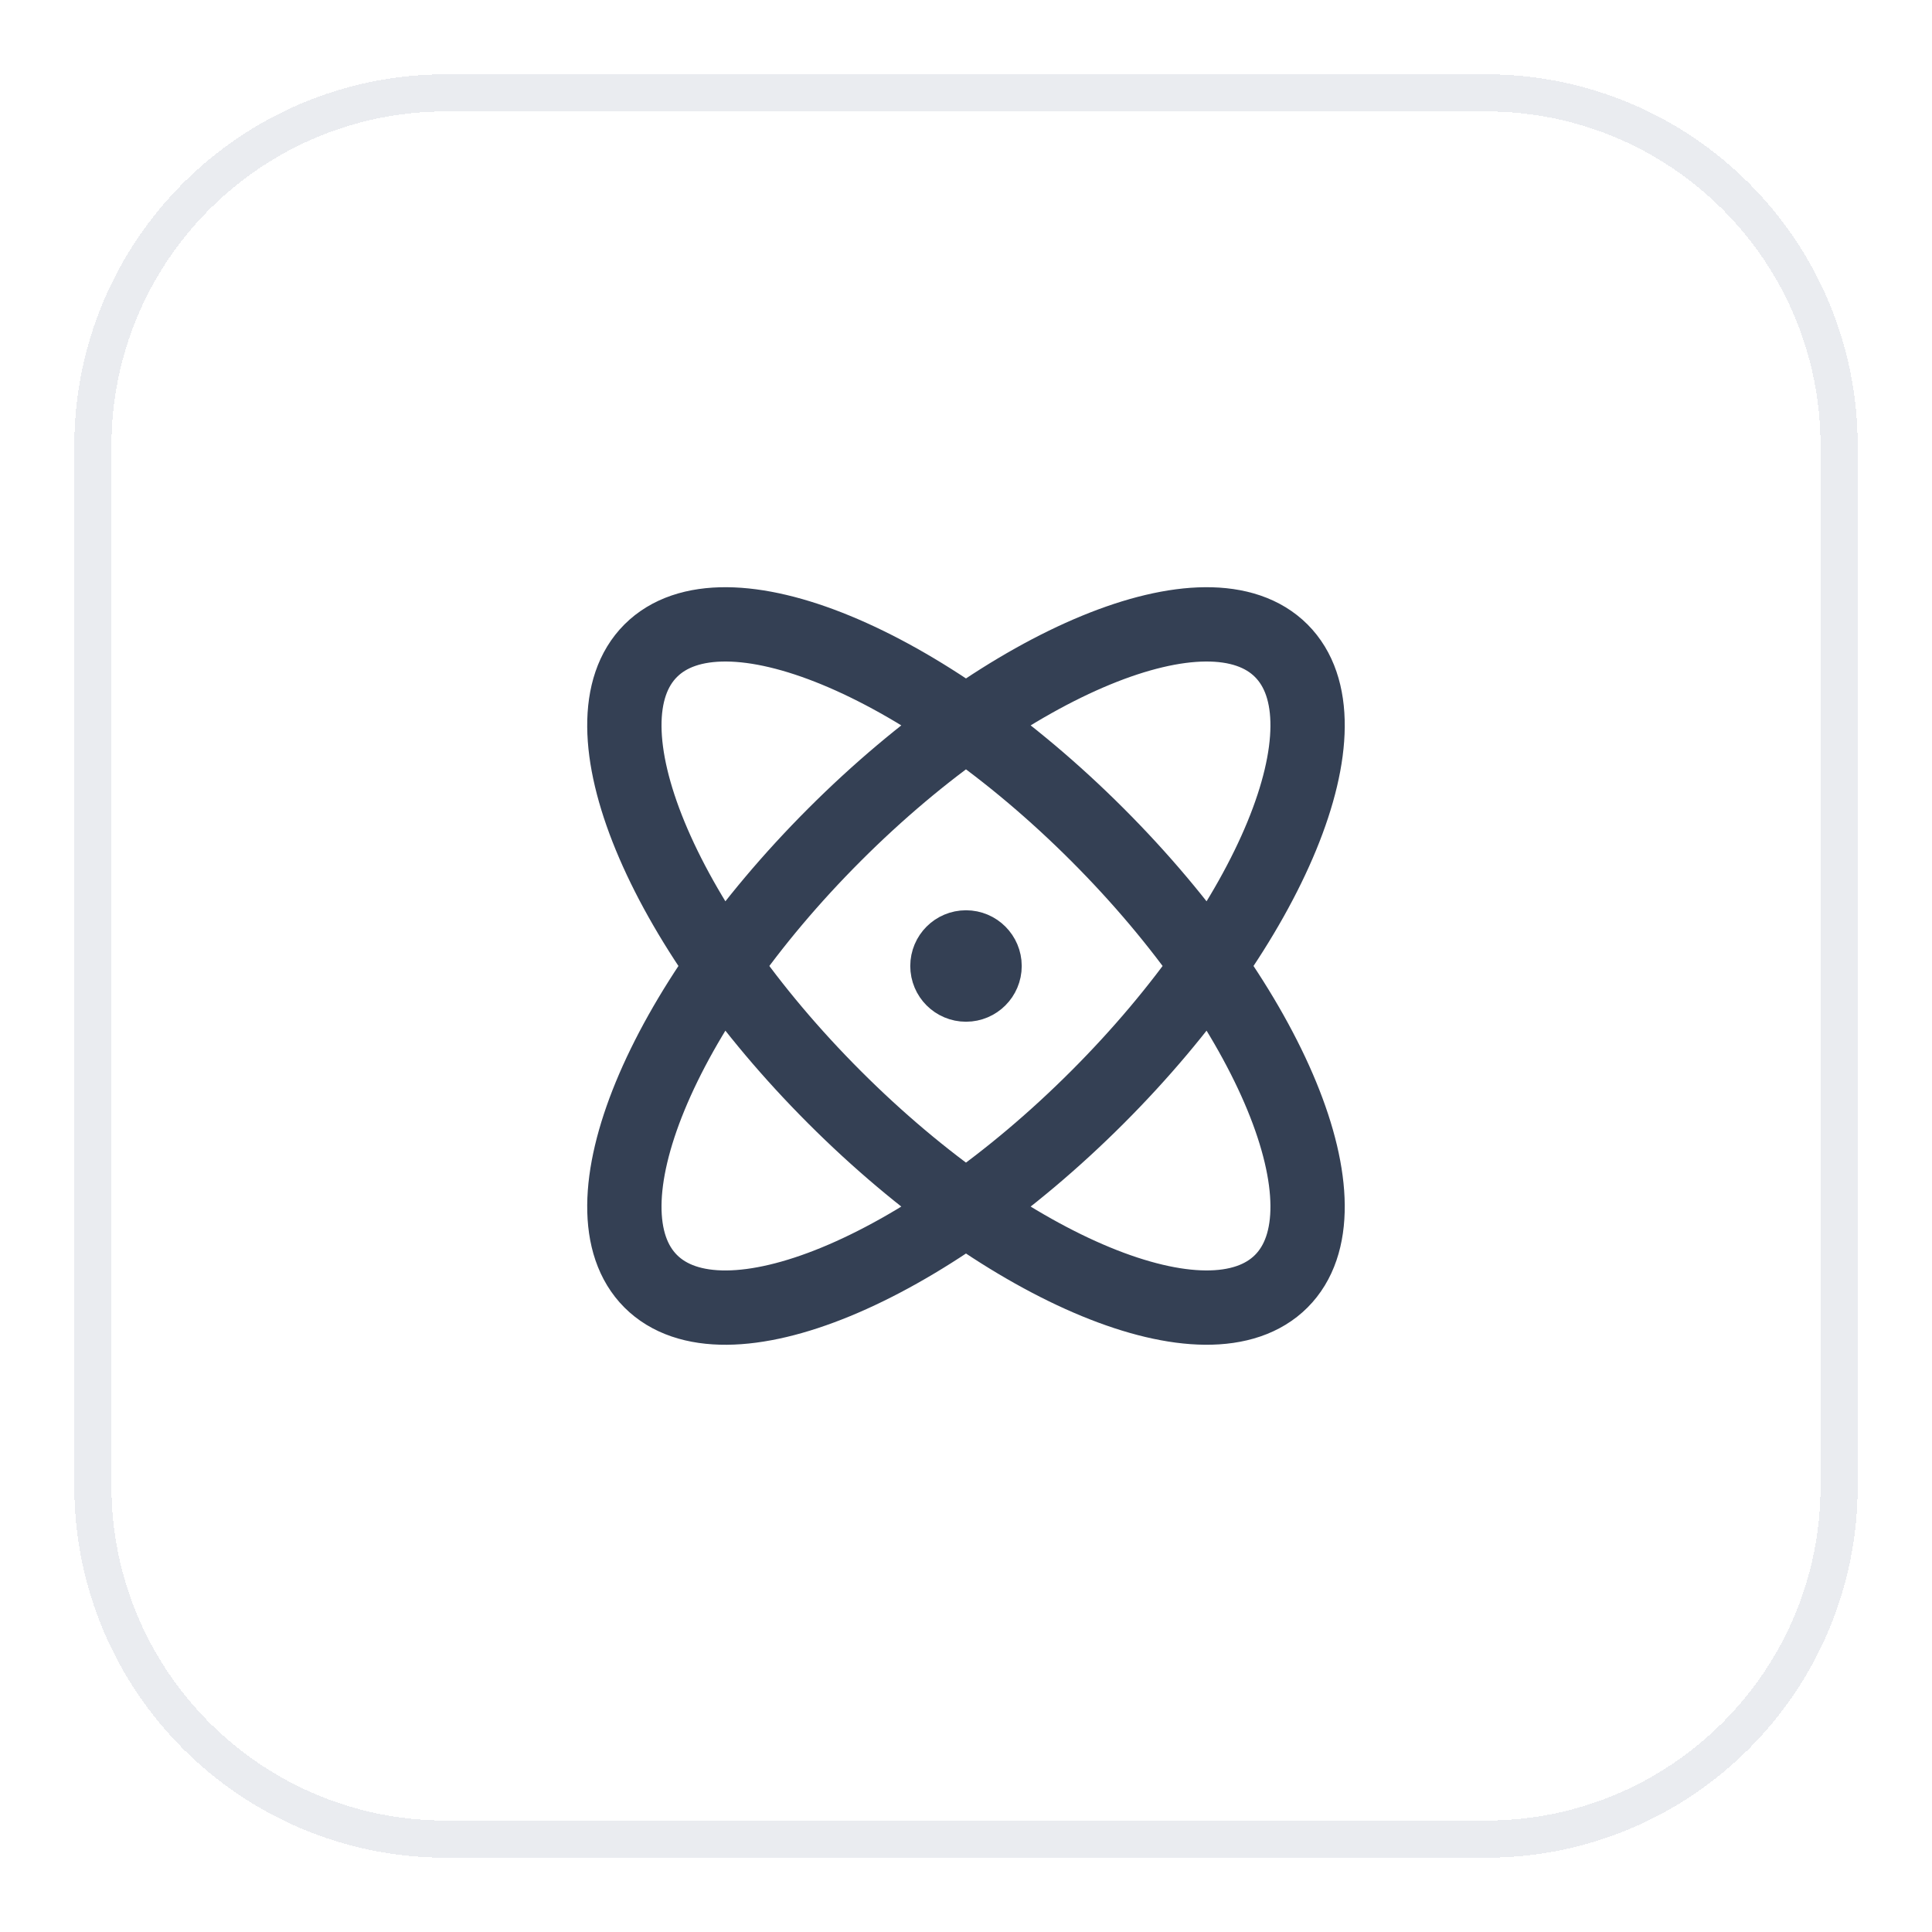 <svg width="52" height="52" viewBox="0 0 52 52" fill="none" xmlns="http://www.w3.org/2000/svg">
    <g filter="url(#filter0_d_550_8026)">
        <path
            d="M2.5 11C2.5 5.753 6.753 1.5 12 1.5H40C45.247 1.5 49.5 5.753 49.5 11V39C49.5 44.247 45.247 48.5 40 48.5H12C6.753 48.5 2.5 44.247 2.5 39V11Z"
            stroke="#EAECF0" shape-rendering="crispEdges" />
        <path
            d="M26 25H26.009M29.535 28.535C24.849 33.221 19.467 35.438 17.514 33.485C15.562 31.532 17.778 26.15 22.464 21.464C27.15 16.778 32.532 14.562 34.485 16.514C36.437 18.467 34.221 23.849 29.535 28.535ZM29.535 21.464C34.221 26.15 36.437 31.532 34.485 33.485C32.532 35.437 27.15 33.221 22.464 28.535C17.778 23.849 15.562 18.467 17.514 16.514C19.467 14.562 24.849 16.778 29.535 21.464ZM26.5 25C26.5 25.276 26.276 25.5 26 25.5C25.723 25.5 25.5 25.276 25.5 25C25.5 24.724 25.723 24.5 26 24.5C26.276 24.5 26.5 24.724 26.5 25Z"
            stroke="#344054" stroke-width="2" stroke-linecap="round" stroke-linejoin="round" />
    </g>
    <defs>
        <filter id="filter0_d_550_8026" x="0" y="0" width="52" height="52" filterUnits="userSpaceOnUse"
            color-interpolation-filters="sRGB">
            <feFlood flood-opacity="0" result="BackgroundImageFix" />
            <feColorMatrix in="SourceAlpha" type="matrix" values="0 0 0 0 0 0 0 0 0 0 0 0 0 0 0 0 0 0 127 0"
                result="hardAlpha" />
            <feOffset dy="1" />
            <feGaussianBlur stdDeviation="1" />
            <feComposite in2="hardAlpha" operator="out" />
            <feColorMatrix type="matrix" values="0 0 0 0 0.063 0 0 0 0 0.094 0 0 0 0 0.157 0 0 0 0.05 0" />
            <feBlend mode="normal" in2="BackgroundImageFix" result="effect1_dropShadow_550_8026" />
            <feBlend mode="normal" in="SourceGraphic" in2="effect1_dropShadow_550_8026" result="shape" />
        </filter>
    </defs>
</svg>